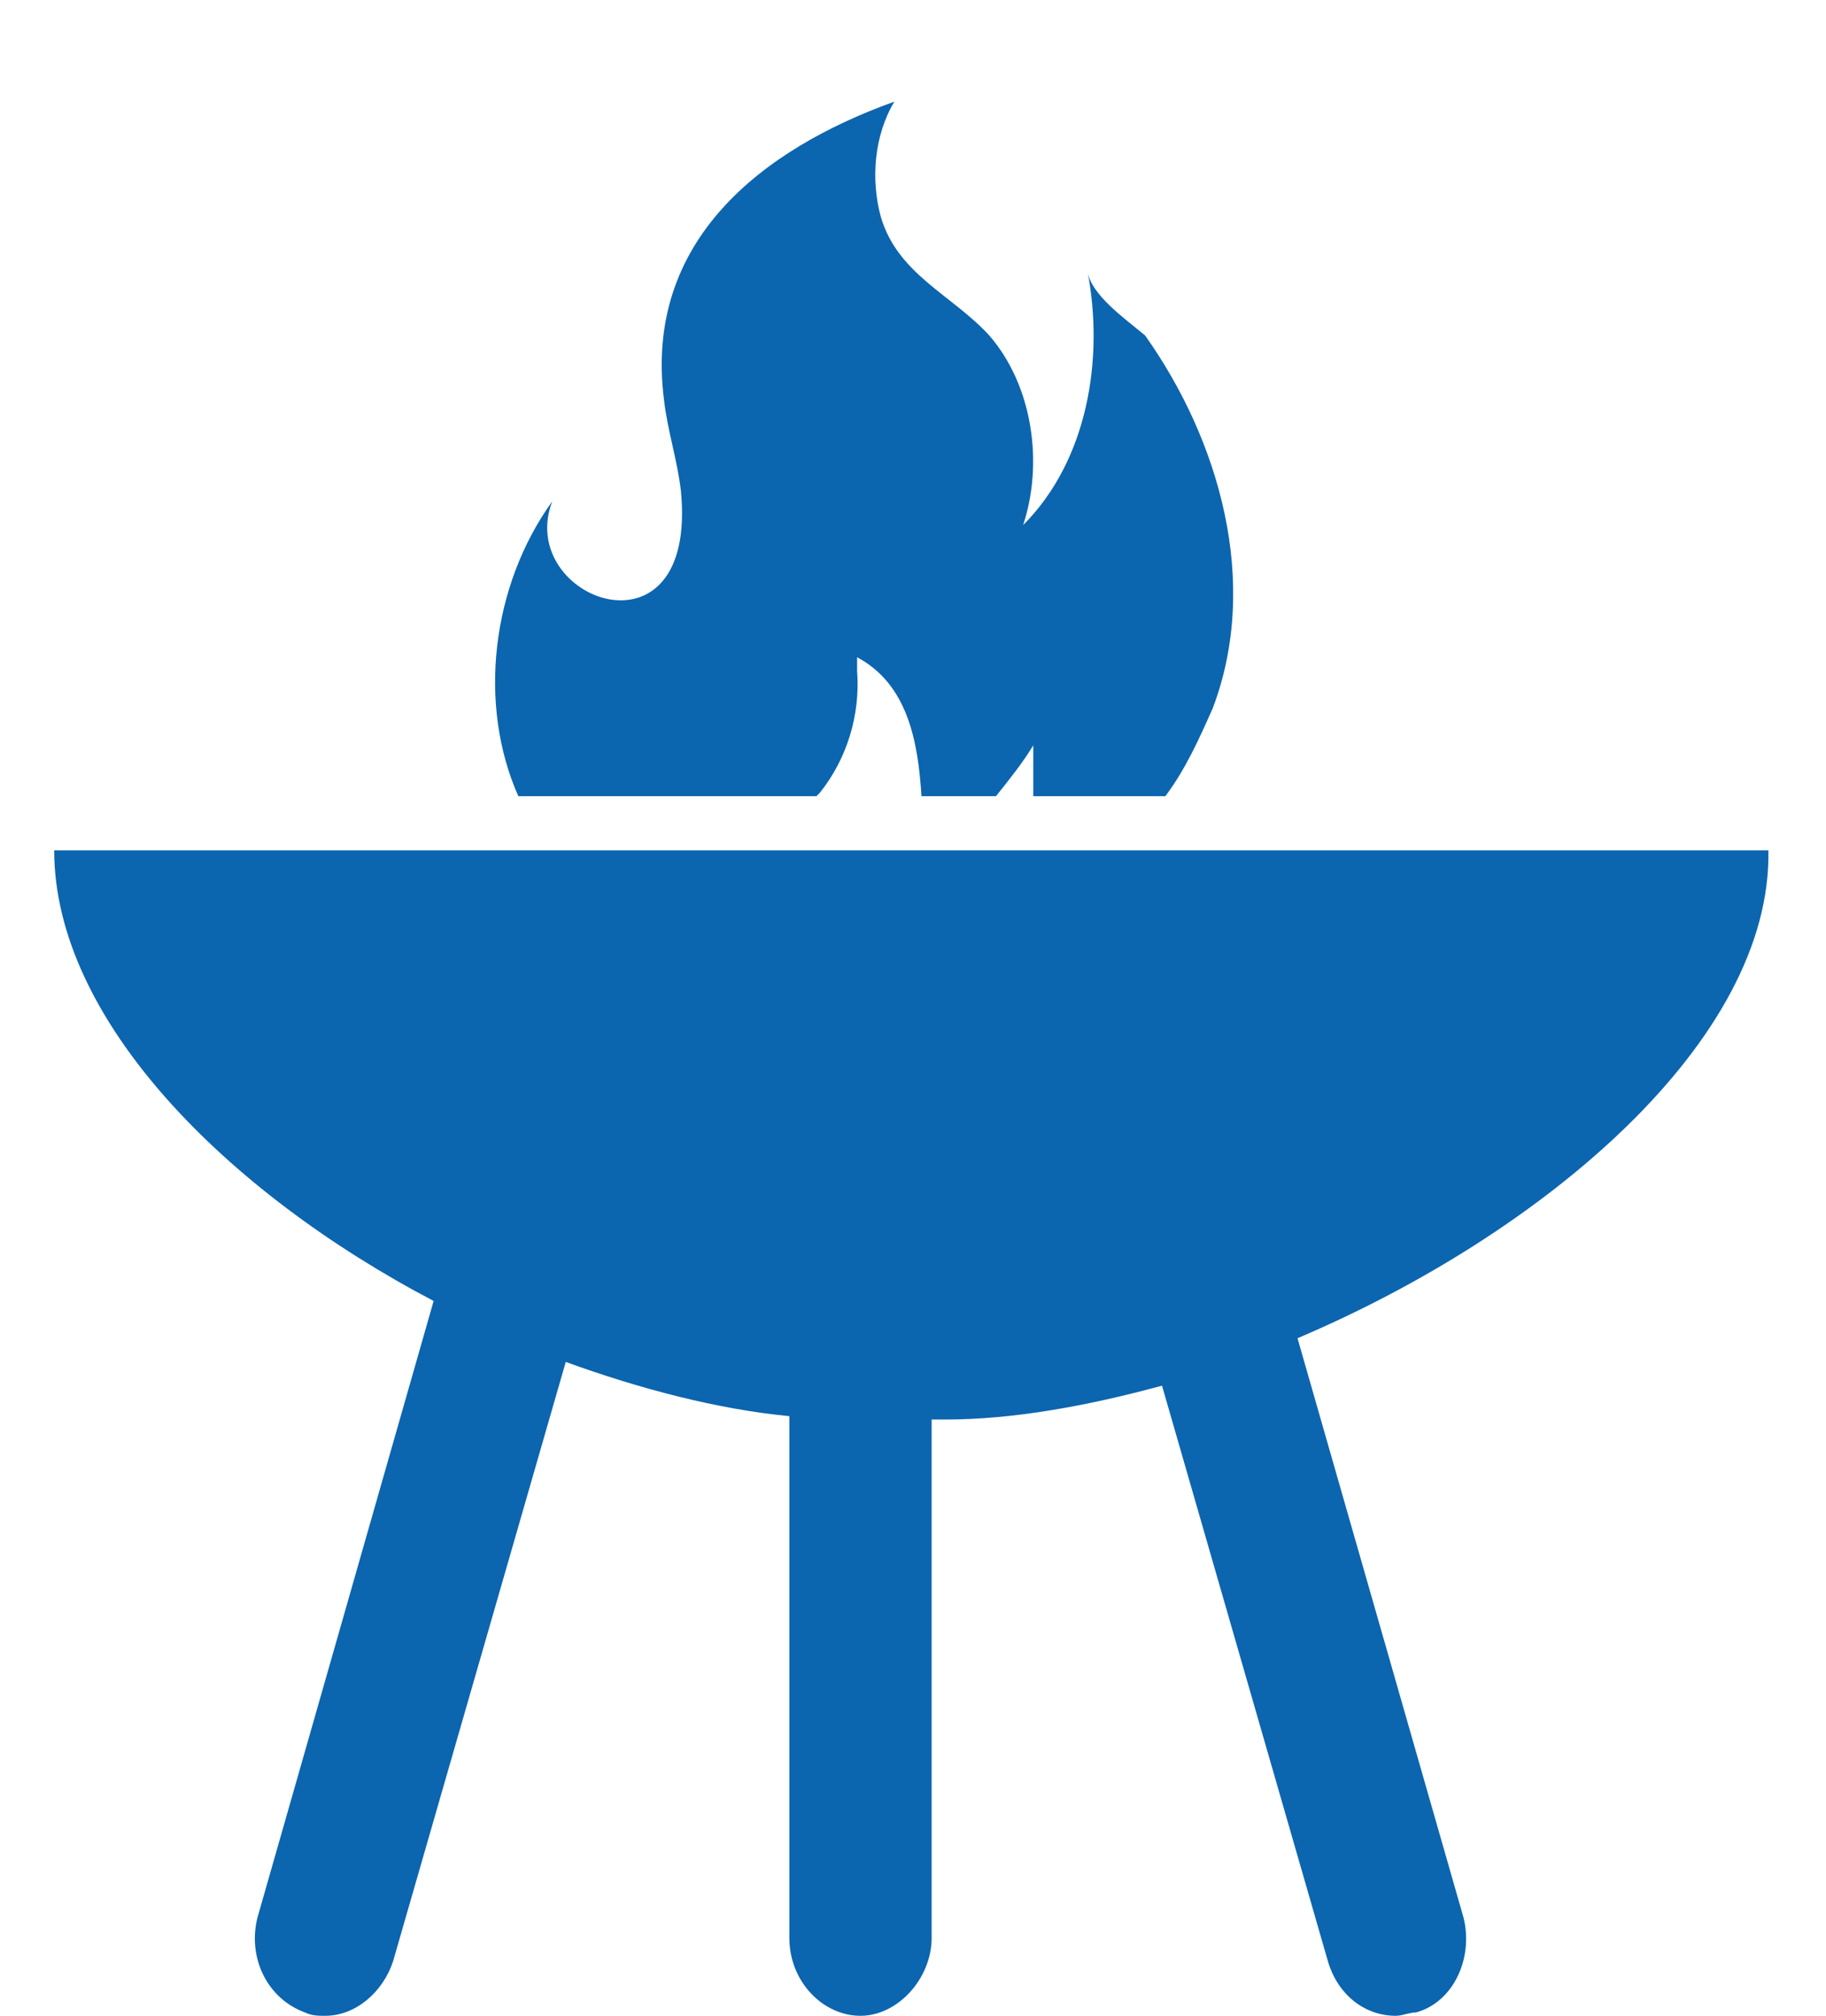 <?xml version="1.0" encoding="utf-8"?>
<!-- Generator: Adobe Illustrator 25.4.1, SVG Export Plug-In . SVG Version: 6.00 Build 0)  -->
<svg version="1.1" id="Calque_1" xmlns="http://www.w3.org/2000/svg" xmlns:xlink="http://www.w3.org/1999/xlink" x="0px" y="0px"
	 viewBox="0 0 53.9 59.5" style="enable-background:new 0 0 53.9 59.5;" xml:space="preserve">
<style type="text/css">
	.st0{fill:#0C65AF;}
</style>
<path class="st0" d="M52.2,25.1H1.6c0,5,5.1,10.1,11.2,13.3L7.6,56.6C7.3,57.8,7.9,59,9,59.4c0.2,0.1,0.4,0.1,0.6,0.1
	c0.9,0,1.7-0.7,2-1.6l5.1-17.7c2.2,0.8,4.5,1.4,6.6,1.6v15.4c0,1.3,1,2.3,2.1,2.3c1.1,0,2.1-1.1,2.1-2.3V41.9h0.4c2,0,4.2-0.4,6.4-1
	l4.9,17c0.3,1,1.1,1.6,2,1.6c0.2,0,0.4-0.1,0.6-0.1c1.1-0.3,1.7-1.6,1.4-2.8l-4.9-17.1C45.6,36.4,52.3,30.7,52.2,25.1z M24.1,23.5
	l0.1-0.1c0.8-1,1.2-2.3,1.1-3.6v-0.4c1.5,0.8,1.8,2.5,1.9,4.1h2.2c0.4-0.5,0.8-1,1.1-1.5v1.5h3.9c0.6-0.8,1-1.7,1.4-2.6
	c1.4-3.7,0.2-7.9-2-11c-0.6-0.5-1.6-1.2-1.7-1.9c0.5,2.6,0,5.6-1.9,7.5c0.6-1.8,0.3-4.1-1-5.6c-1.1-1.2-2.7-1.8-3.2-3.5
	C25.7,5.3,25.8,4,26.4,3c-3.9,1.4-7.4,4.1-6.8,8.8c0.1,0.9,0.4,1.8,0.5,2.7c0.5,5.2-4.9,3.2-3.8,0.3c-1.8,2.5-2.2,6-1,8.7H24.1z"/>
</svg>
